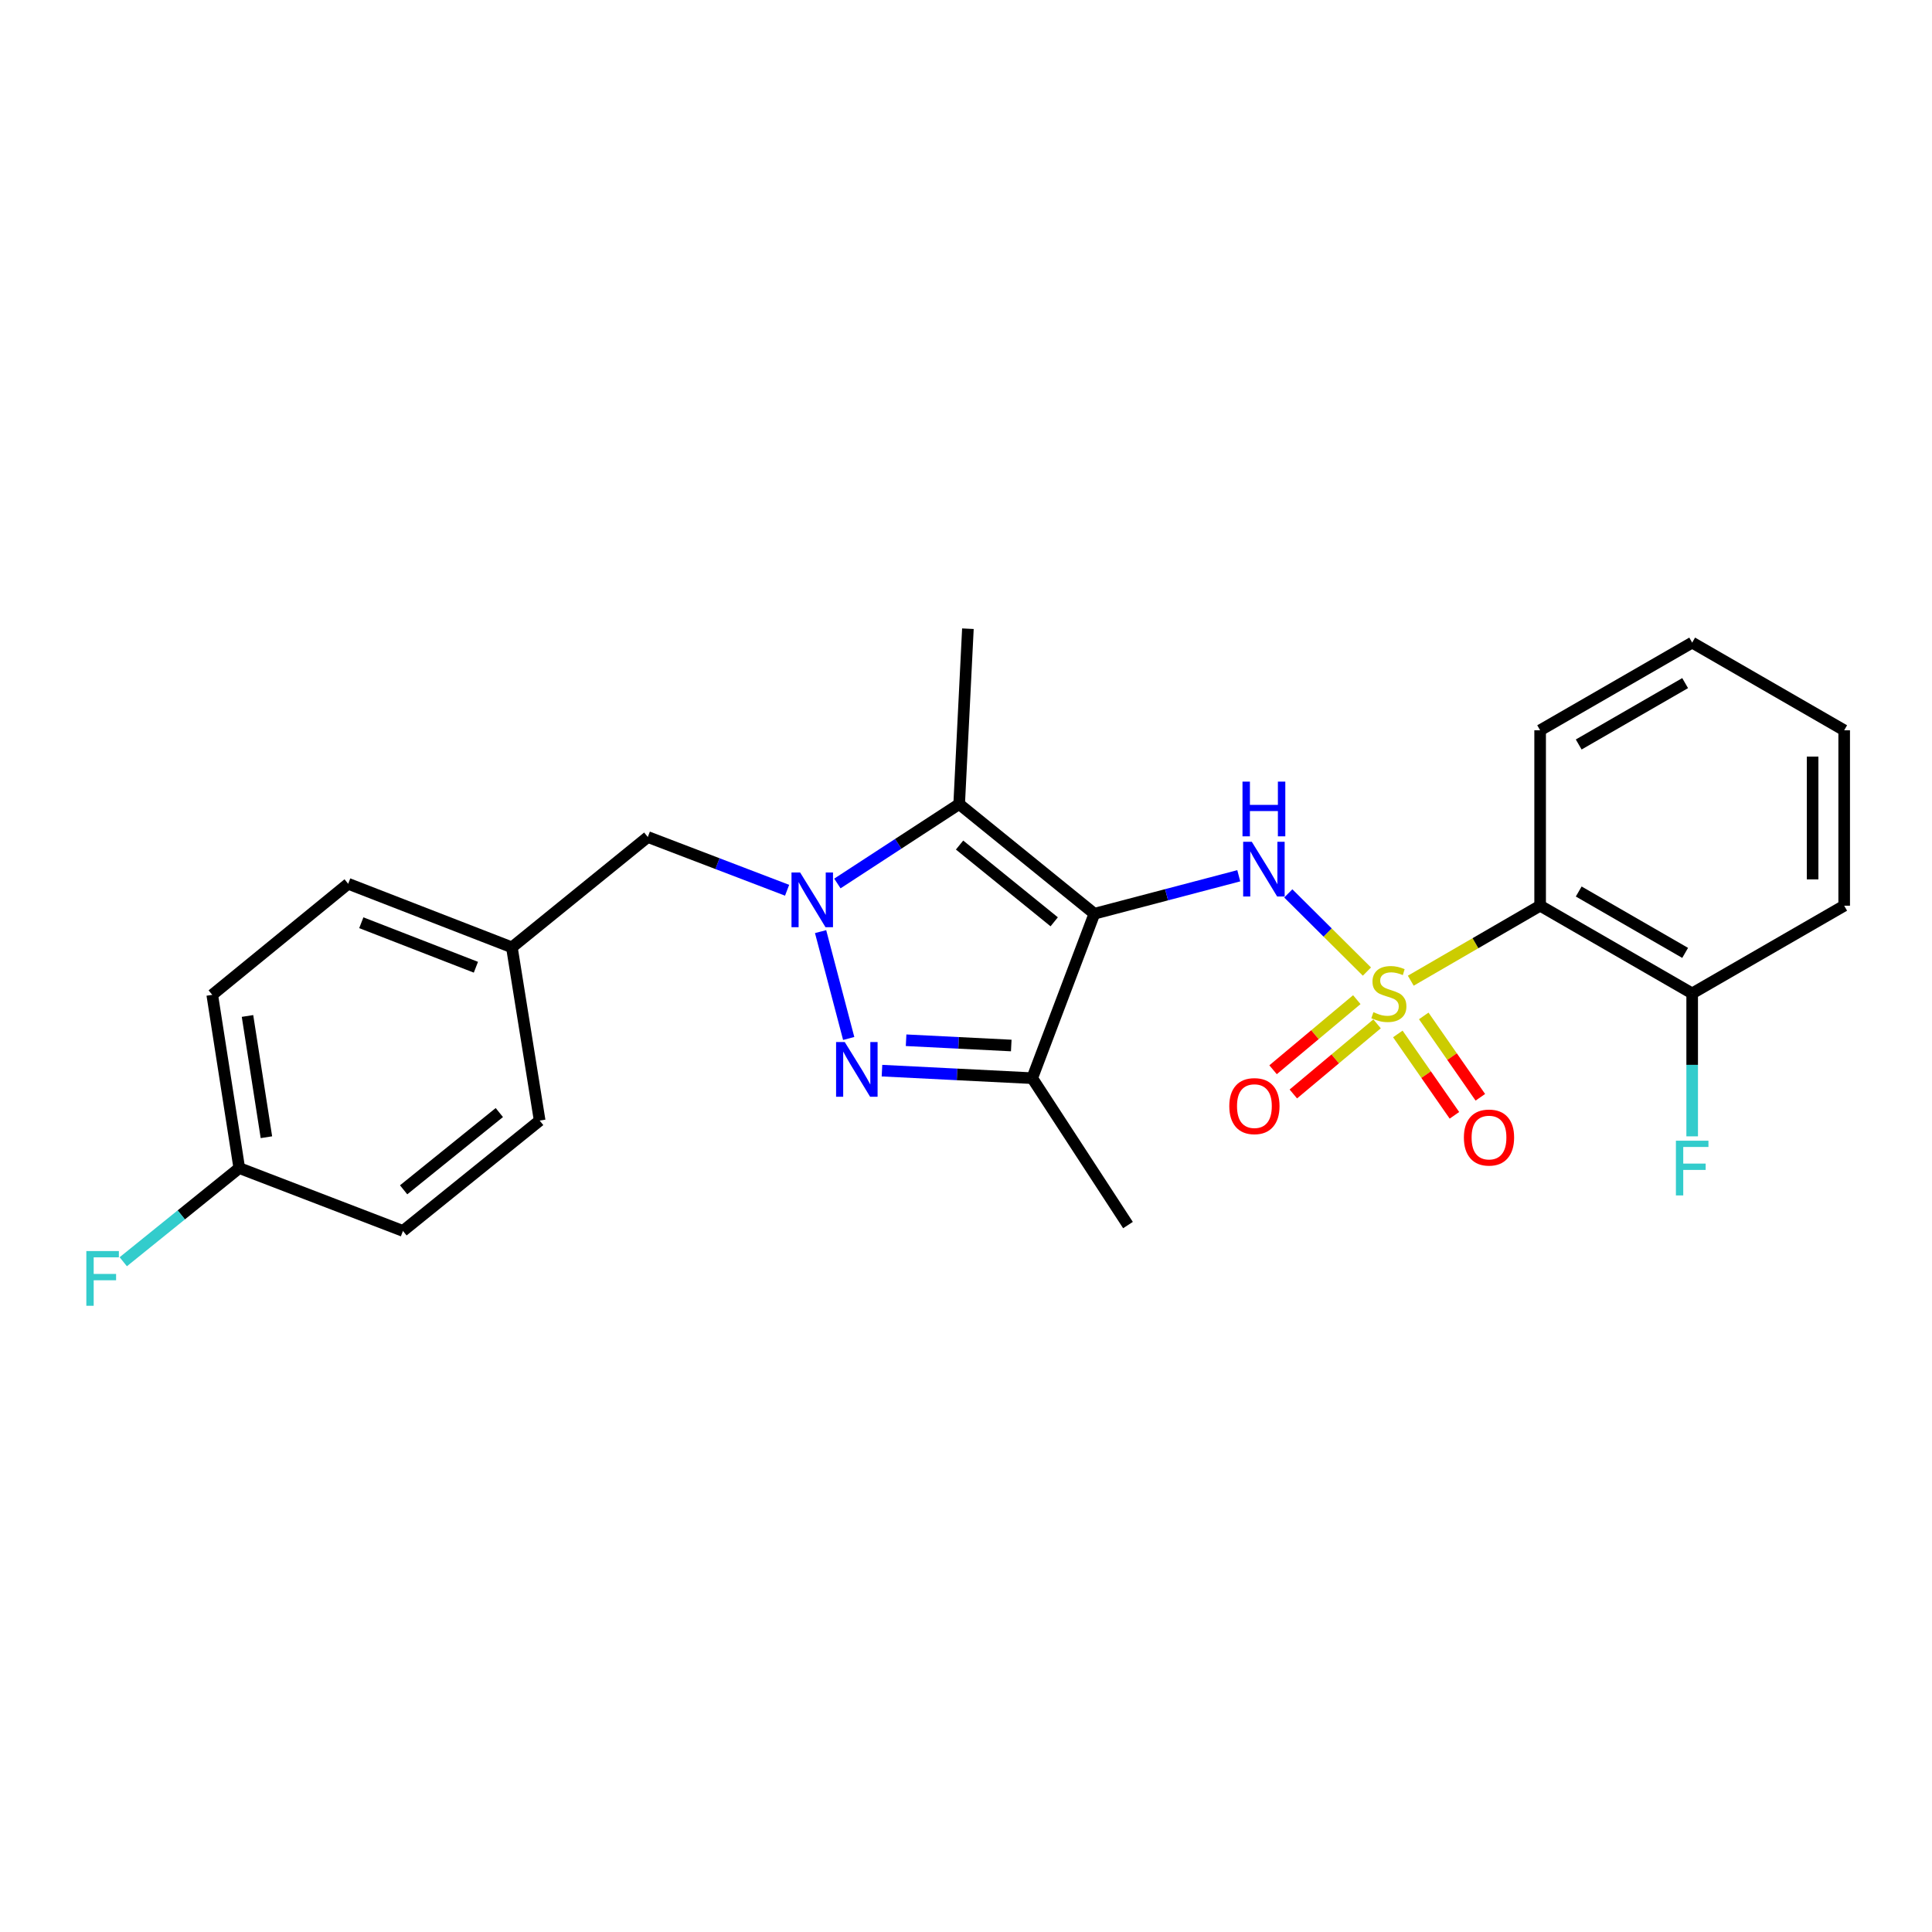 <?xml version='1.0' encoding='iso-8859-1'?>
<svg version='1.1' baseProfile='full'
              xmlns='http://www.w3.org/2000/svg'
                      xmlns:rdkit='http://www.rdkit.org/xml'
                      xmlns:xlink='http://www.w3.org/1999/xlink'
                  xml:space='preserve'
width='1000px' height='1000px' viewBox='0 0 1000 1000'>
<!-- END OF HEADER -->
<rect style='opacity:1.0;fill:#FFFFFF;stroke:none' width='1000' height='1000' x='0' y='0'> </rect>
<path class='bond-4' d='M 707.512,502.888 L 687.163,482.655' style='fill:none;fill-rule:evenodd;stroke:#CCCC00;stroke-width:6px;stroke-linecap:butt;stroke-linejoin:miter;stroke-opacity:1' />
<path class='bond-4' d='M 687.163,482.655 L 666.813,462.423' style='fill:none;fill-rule:evenodd;stroke:#0000FF;stroke-width:6px;stroke-linecap:butt;stroke-linejoin:miter;stroke-opacity:1' />
<path class='bond-6' d='M 730.215,507.606 L 763.692,488.197' style='fill:none;fill-rule:evenodd;stroke:#CCCC00;stroke-width:6px;stroke-linecap:butt;stroke-linejoin:miter;stroke-opacity:1' />
<path class='bond-6' d='M 763.692,488.197 L 797.17,468.787' style='fill:none;fill-rule:evenodd;stroke:#000000;stroke-width:6px;stroke-linecap:butt;stroke-linejoin:miter;stroke-opacity:1' />
<path class='bond-7' d='M 702.278,517.418 L 680.607,535.561' style='fill:none;fill-rule:evenodd;stroke:#CCCC00;stroke-width:6px;stroke-linecap:butt;stroke-linejoin:miter;stroke-opacity:1' />
<path class='bond-7' d='M 680.607,535.561 L 658.936,553.704' style='fill:none;fill-rule:evenodd;stroke:#FF0000;stroke-width:6px;stroke-linecap:butt;stroke-linejoin:miter;stroke-opacity:1' />
<path class='bond-7' d='M 712.769,529.949 L 691.097,548.092' style='fill:none;fill-rule:evenodd;stroke:#CCCC00;stroke-width:6px;stroke-linecap:butt;stroke-linejoin:miter;stroke-opacity:1' />
<path class='bond-7' d='M 691.097,548.092 L 669.426,566.235' style='fill:none;fill-rule:evenodd;stroke:#FF0000;stroke-width:6px;stroke-linecap:butt;stroke-linejoin:miter;stroke-opacity:1' />
<path class='bond-8' d='M 723.514,535.167 L 738.159,556.226' style='fill:none;fill-rule:evenodd;stroke:#CCCC00;stroke-width:6px;stroke-linecap:butt;stroke-linejoin:miter;stroke-opacity:1' />
<path class='bond-8' d='M 738.159,556.226 L 752.805,577.285' style='fill:none;fill-rule:evenodd;stroke:#FF0000;stroke-width:6px;stroke-linecap:butt;stroke-linejoin:miter;stroke-opacity:1' />
<path class='bond-8' d='M 736.93,525.837 L 751.576,546.895' style='fill:none;fill-rule:evenodd;stroke:#CCCC00;stroke-width:6px;stroke-linecap:butt;stroke-linejoin:miter;stroke-opacity:1' />
<path class='bond-8' d='M 751.576,546.895 L 766.221,567.954' style='fill:none;fill-rule:evenodd;stroke:#FF0000;stroke-width:6px;stroke-linecap:butt;stroke-linejoin:miter;stroke-opacity:1' />
<path class='bond-0' d='M 566.445,472.946 L 603.815,463.121' style='fill:none;fill-rule:evenodd;stroke:#000000;stroke-width:6px;stroke-linecap:butt;stroke-linejoin:miter;stroke-opacity:1' />
<path class='bond-0' d='M 603.815,463.121 L 641.185,453.296' style='fill:none;fill-rule:evenodd;stroke:#0000FF;stroke-width:6px;stroke-linecap:butt;stroke-linejoin:miter;stroke-opacity:1' />
<path class='bond-2' d='M 566.445,472.946 L 496.464,416.193' style='fill:none;fill-rule:evenodd;stroke:#000000;stroke-width:6px;stroke-linecap:butt;stroke-linejoin:miter;stroke-opacity:1' />
<path class='bond-2' d='M 545.654,477.126 L 496.667,437.399' style='fill:none;fill-rule:evenodd;stroke:#000000;stroke-width:6px;stroke-linecap:butt;stroke-linejoin:miter;stroke-opacity:1' />
<path class='bond-5' d='M 566.445,472.946 L 534.269,558.061' style='fill:none;fill-rule:evenodd;stroke:#000000;stroke-width:6px;stroke-linecap:butt;stroke-linejoin:miter;stroke-opacity:1' />
<path class='bond-1' d='M 433.428,457.291 L 464.946,436.742' style='fill:none;fill-rule:evenodd;stroke:#0000FF;stroke-width:6px;stroke-linecap:butt;stroke-linejoin:miter;stroke-opacity:1' />
<path class='bond-1' d='M 464.946,436.742 L 496.464,416.193' style='fill:none;fill-rule:evenodd;stroke:#000000;stroke-width:6px;stroke-linecap:butt;stroke-linejoin:miter;stroke-opacity:1' />
<path class='bond-9' d='M 407.4,460.797 L 371.351,447.015' style='fill:none;fill-rule:evenodd;stroke:#0000FF;stroke-width:6px;stroke-linecap:butt;stroke-linejoin:miter;stroke-opacity:1' />
<path class='bond-9' d='M 371.351,447.015 L 335.302,433.234' style='fill:none;fill-rule:evenodd;stroke:#000000;stroke-width:6px;stroke-linecap:butt;stroke-linejoin:miter;stroke-opacity:1' />
<path class='bond-26' d='M 424.739,482.201 L 439.287,537.509' style='fill:none;fill-rule:evenodd;stroke:#0000FF;stroke-width:6px;stroke-linecap:butt;stroke-linejoin:miter;stroke-opacity:1' />
<path class='bond-12' d='M 496.464,416.193 L 500.985,325.421' style='fill:none;fill-rule:evenodd;stroke:#000000;stroke-width:6px;stroke-linecap:butt;stroke-linejoin:miter;stroke-opacity:1' />
<path class='bond-3' d='M 456.509,554.165 L 495.389,556.113' style='fill:none;fill-rule:evenodd;stroke:#0000FF;stroke-width:6px;stroke-linecap:butt;stroke-linejoin:miter;stroke-opacity:1' />
<path class='bond-3' d='M 495.389,556.113 L 534.269,558.061' style='fill:none;fill-rule:evenodd;stroke:#000000;stroke-width:6px;stroke-linecap:butt;stroke-linejoin:miter;stroke-opacity:1' />
<path class='bond-3' d='M 468.991,538.428 L 496.207,539.791' style='fill:none;fill-rule:evenodd;stroke:#0000FF;stroke-width:6px;stroke-linecap:butt;stroke-linejoin:miter;stroke-opacity:1' />
<path class='bond-3' d='M 496.207,539.791 L 523.423,541.155' style='fill:none;fill-rule:evenodd;stroke:#000000;stroke-width:6px;stroke-linecap:butt;stroke-linejoin:miter;stroke-opacity:1' />
<path class='bond-15' d='M 534.269,558.061 L 583.84,634.089' style='fill:none;fill-rule:evenodd;stroke:#000000;stroke-width:6px;stroke-linecap:butt;stroke-linejoin:miter;stroke-opacity:1' />
<path class='bond-10' d='M 797.17,468.787 L 875.867,514.183' style='fill:none;fill-rule:evenodd;stroke:#000000;stroke-width:6px;stroke-linecap:butt;stroke-linejoin:miter;stroke-opacity:1' />
<path class='bond-10' d='M 817.14,461.441 L 872.228,493.217' style='fill:none;fill-rule:evenodd;stroke:#000000;stroke-width:6px;stroke-linecap:butt;stroke-linejoin:miter;stroke-opacity:1' />
<path class='bond-16' d='M 797.17,468.787 L 797.17,377.997' style='fill:none;fill-rule:evenodd;stroke:#000000;stroke-width:6px;stroke-linecap:butt;stroke-linejoin:miter;stroke-opacity:1' />
<path class='bond-11' d='M 335.302,433.234 L 264.949,490.341' style='fill:none;fill-rule:evenodd;stroke:#000000;stroke-width:6px;stroke-linecap:butt;stroke-linejoin:miter;stroke-opacity:1' />
<path class='bond-14' d='M 875.867,514.183 L 875.867,551.177' style='fill:none;fill-rule:evenodd;stroke:#000000;stroke-width:6px;stroke-linecap:butt;stroke-linejoin:miter;stroke-opacity:1' />
<path class='bond-14' d='M 875.867,551.177 L 875.867,588.171' style='fill:none;fill-rule:evenodd;stroke:#33CCCC;stroke-width:6px;stroke-linecap:butt;stroke-linejoin:miter;stroke-opacity:1' />
<path class='bond-22' d='M 875.867,514.183 L 954.545,468.787' style='fill:none;fill-rule:evenodd;stroke:#000000;stroke-width:6px;stroke-linecap:butt;stroke-linejoin:miter;stroke-opacity:1' />
<path class='bond-18' d='M 264.949,490.341 L 279.33,580.005' style='fill:none;fill-rule:evenodd;stroke:#000000;stroke-width:6px;stroke-linecap:butt;stroke-linejoin:miter;stroke-opacity:1' />
<path class='bond-19' d='M 264.949,490.341 L 180.215,457.439' style='fill:none;fill-rule:evenodd;stroke:#000000;stroke-width:6px;stroke-linecap:butt;stroke-linejoin:miter;stroke-opacity:1' />
<path class='bond-19' d='M 246.324,500.64 L 187.009,477.608' style='fill:none;fill-rule:evenodd;stroke:#000000;stroke-width:6px;stroke-linecap:butt;stroke-linejoin:miter;stroke-opacity:1' />
<path class='bond-13' d='M 123.843,604.591 L 109.861,514.927' style='fill:none;fill-rule:evenodd;stroke:#000000;stroke-width:6px;stroke-linecap:butt;stroke-linejoin:miter;stroke-opacity:1' />
<path class='bond-13' d='M 137.893,588.624 L 128.106,525.859' style='fill:none;fill-rule:evenodd;stroke:#000000;stroke-width:6px;stroke-linecap:butt;stroke-linejoin:miter;stroke-opacity:1' />
<path class='bond-17' d='M 123.843,604.591 L 93.822,628.832' style='fill:none;fill-rule:evenodd;stroke:#000000;stroke-width:6px;stroke-linecap:butt;stroke-linejoin:miter;stroke-opacity:1' />
<path class='bond-17' d='M 93.822,628.832 L 63.801,653.073' style='fill:none;fill-rule:evenodd;stroke:#33CCCC;stroke-width:6px;stroke-linecap:butt;stroke-linejoin:miter;stroke-opacity:1' />
<path class='bond-27' d='M 123.843,604.591 L 208.568,637.13' style='fill:none;fill-rule:evenodd;stroke:#000000;stroke-width:6px;stroke-linecap:butt;stroke-linejoin:miter;stroke-opacity:1' />
<path class='bond-23' d='M 797.17,377.997 L 875.867,332.611' style='fill:none;fill-rule:evenodd;stroke:#000000;stroke-width:6px;stroke-linecap:butt;stroke-linejoin:miter;stroke-opacity:1' />
<path class='bond-23' d='M 817.139,385.346 L 872.227,353.576' style='fill:none;fill-rule:evenodd;stroke:#000000;stroke-width:6px;stroke-linecap:butt;stroke-linejoin:miter;stroke-opacity:1' />
<path class='bond-21' d='M 279.33,580.005 L 208.568,637.13' style='fill:none;fill-rule:evenodd;stroke:#000000;stroke-width:6px;stroke-linecap:butt;stroke-linejoin:miter;stroke-opacity:1' />
<path class='bond-21' d='M 258.451,575.858 L 208.917,615.846' style='fill:none;fill-rule:evenodd;stroke:#000000;stroke-width:6px;stroke-linecap:butt;stroke-linejoin:miter;stroke-opacity:1' />
<path class='bond-20' d='M 180.215,457.439 L 109.861,514.927' style='fill:none;fill-rule:evenodd;stroke:#000000;stroke-width:6px;stroke-linecap:butt;stroke-linejoin:miter;stroke-opacity:1' />
<path class='bond-25' d='M 954.545,468.787 L 954.545,377.997' style='fill:none;fill-rule:evenodd;stroke:#000000;stroke-width:6px;stroke-linecap:butt;stroke-linejoin:miter;stroke-opacity:1' />
<path class='bond-25' d='M 938.203,455.169 L 938.203,391.616' style='fill:none;fill-rule:evenodd;stroke:#000000;stroke-width:6px;stroke-linecap:butt;stroke-linejoin:miter;stroke-opacity:1' />
<path class='bond-24' d='M 875.867,332.611 L 954.545,377.997' style='fill:none;fill-rule:evenodd;stroke:#000000;stroke-width:6px;stroke-linecap:butt;stroke-linejoin:miter;stroke-opacity:1' />
<path  class='atom-0' d='M 710.872 523.903
Q 711.192 524.023, 712.512 524.583
Q 713.832 525.143, 715.272 525.503
Q 716.752 525.823, 718.192 525.823
Q 720.872 525.823, 722.432 524.543
Q 723.992 523.223, 723.992 520.943
Q 723.992 519.383, 723.192 518.423
Q 722.432 517.463, 721.232 516.943
Q 720.032 516.423, 718.032 515.823
Q 715.512 515.063, 713.992 514.343
Q 712.512 513.623, 711.432 512.103
Q 710.392 510.583, 710.392 508.023
Q 710.392 504.463, 712.792 502.263
Q 715.232 500.063, 720.032 500.063
Q 723.312 500.063, 727.032 501.623
L 726.112 504.703
Q 722.712 503.303, 720.152 503.303
Q 717.392 503.303, 715.872 504.463
Q 714.352 505.583, 714.392 507.543
Q 714.392 509.063, 715.152 509.983
Q 715.952 510.903, 717.072 511.423
Q 718.232 511.943, 720.152 512.543
Q 722.712 513.343, 724.232 514.143
Q 725.752 514.943, 726.832 516.583
Q 727.952 518.183, 727.952 520.943
Q 727.952 524.863, 725.312 526.983
Q 722.712 529.063, 718.352 529.063
Q 715.832 529.063, 713.912 528.503
Q 712.032 527.983, 709.792 527.063
L 710.872 523.903
' fill='#CCCC00'/>
<path  class='atom-2' d='M 414.158 451.613
L 423.438 466.613
Q 424.358 468.093, 425.838 470.773
Q 427.318 473.453, 427.398 473.613
L 427.398 451.613
L 431.158 451.613
L 431.158 479.933
L 427.278 479.933
L 417.318 463.533
Q 416.158 461.613, 414.918 459.413
Q 413.718 457.213, 413.358 456.533
L 413.358 479.933
L 409.678 479.933
L 409.678 451.613
L 414.158 451.613
' fill='#0000FF'/>
<path  class='atom-4' d='M 437.237 539.353
L 446.517 554.353
Q 447.437 555.833, 448.917 558.513
Q 450.397 561.193, 450.477 561.353
L 450.477 539.353
L 454.237 539.353
L 454.237 567.673
L 450.357 567.673
L 440.397 551.273
Q 439.237 549.353, 437.997 547.153
Q 436.797 544.953, 436.437 544.273
L 436.437 567.673
L 432.757 567.673
L 432.757 539.353
L 437.237 539.353
' fill='#0000FF'/>
<path  class='atom-5' d='M 647.934 435.716
L 657.214 450.716
Q 658.134 452.196, 659.614 454.876
Q 661.094 457.556, 661.174 457.716
L 661.174 435.716
L 664.934 435.716
L 664.934 464.036
L 661.054 464.036
L 651.094 447.636
Q 649.934 445.716, 648.694 443.516
Q 647.494 441.316, 647.134 440.636
L 647.134 464.036
L 643.454 464.036
L 643.454 435.716
L 647.934 435.716
' fill='#0000FF'/>
<path  class='atom-5' d='M 643.114 404.564
L 646.954 404.564
L 646.954 416.604
L 661.434 416.604
L 661.434 404.564
L 665.274 404.564
L 665.274 432.884
L 661.434 432.884
L 661.434 419.804
L 646.954 419.804
L 646.954 432.884
L 643.114 432.884
L 643.114 404.564
' fill='#0000FF'/>
<path  class='atom-8' d='M 636.282 572.523
Q 636.282 565.723, 639.642 561.923
Q 643.002 558.123, 649.282 558.123
Q 655.562 558.123, 658.922 561.923
Q 662.282 565.723, 662.282 572.523
Q 662.282 579.403, 658.882 583.323
Q 655.482 587.203, 649.282 587.203
Q 643.042 587.203, 639.642 583.323
Q 636.282 579.443, 636.282 572.523
M 649.282 584.003
Q 653.602 584.003, 655.922 581.123
Q 658.282 578.203, 658.282 572.523
Q 658.282 566.963, 655.922 564.163
Q 653.602 561.323, 649.282 561.323
Q 644.962 561.323, 642.602 564.123
Q 640.282 566.923, 640.282 572.523
Q 640.282 578.243, 642.602 581.123
Q 644.962 584.003, 649.282 584.003
' fill='#FF0000'/>
<path  class='atom-9' d='M 757.705 588.792
Q 757.705 581.992, 761.065 578.192
Q 764.425 574.392, 770.705 574.392
Q 776.985 574.392, 780.345 578.192
Q 783.705 581.992, 783.705 588.792
Q 783.705 595.672, 780.305 599.592
Q 776.905 603.472, 770.705 603.472
Q 764.465 603.472, 761.065 599.592
Q 757.705 595.712, 757.705 588.792
M 770.705 600.272
Q 775.025 600.272, 777.345 597.392
Q 779.705 594.472, 779.705 588.792
Q 779.705 583.232, 777.345 580.432
Q 775.025 577.592, 770.705 577.592
Q 766.385 577.592, 764.025 580.392
Q 761.705 583.192, 761.705 588.792
Q 761.705 594.512, 764.025 597.392
Q 766.385 600.272, 770.705 600.272
' fill='#FF0000'/>
<path  class='atom-15' d='M 867.447 590.431
L 884.287 590.431
L 884.287 593.671
L 871.247 593.671
L 871.247 602.271
L 882.847 602.271
L 882.847 605.551
L 871.247 605.551
L 871.247 618.751
L 867.447 618.751
L 867.447 590.431
' fill='#33CCCC'/>
<path  class='atom-18' d='M 44.689 647.547
L 61.529 647.547
L 61.529 650.787
L 48.489 650.787
L 48.489 659.387
L 60.089 659.387
L 60.089 662.667
L 48.489 662.667
L 48.489 675.867
L 44.689 675.867
L 44.689 647.547
' fill='#33CCCC'/>
</svg>
